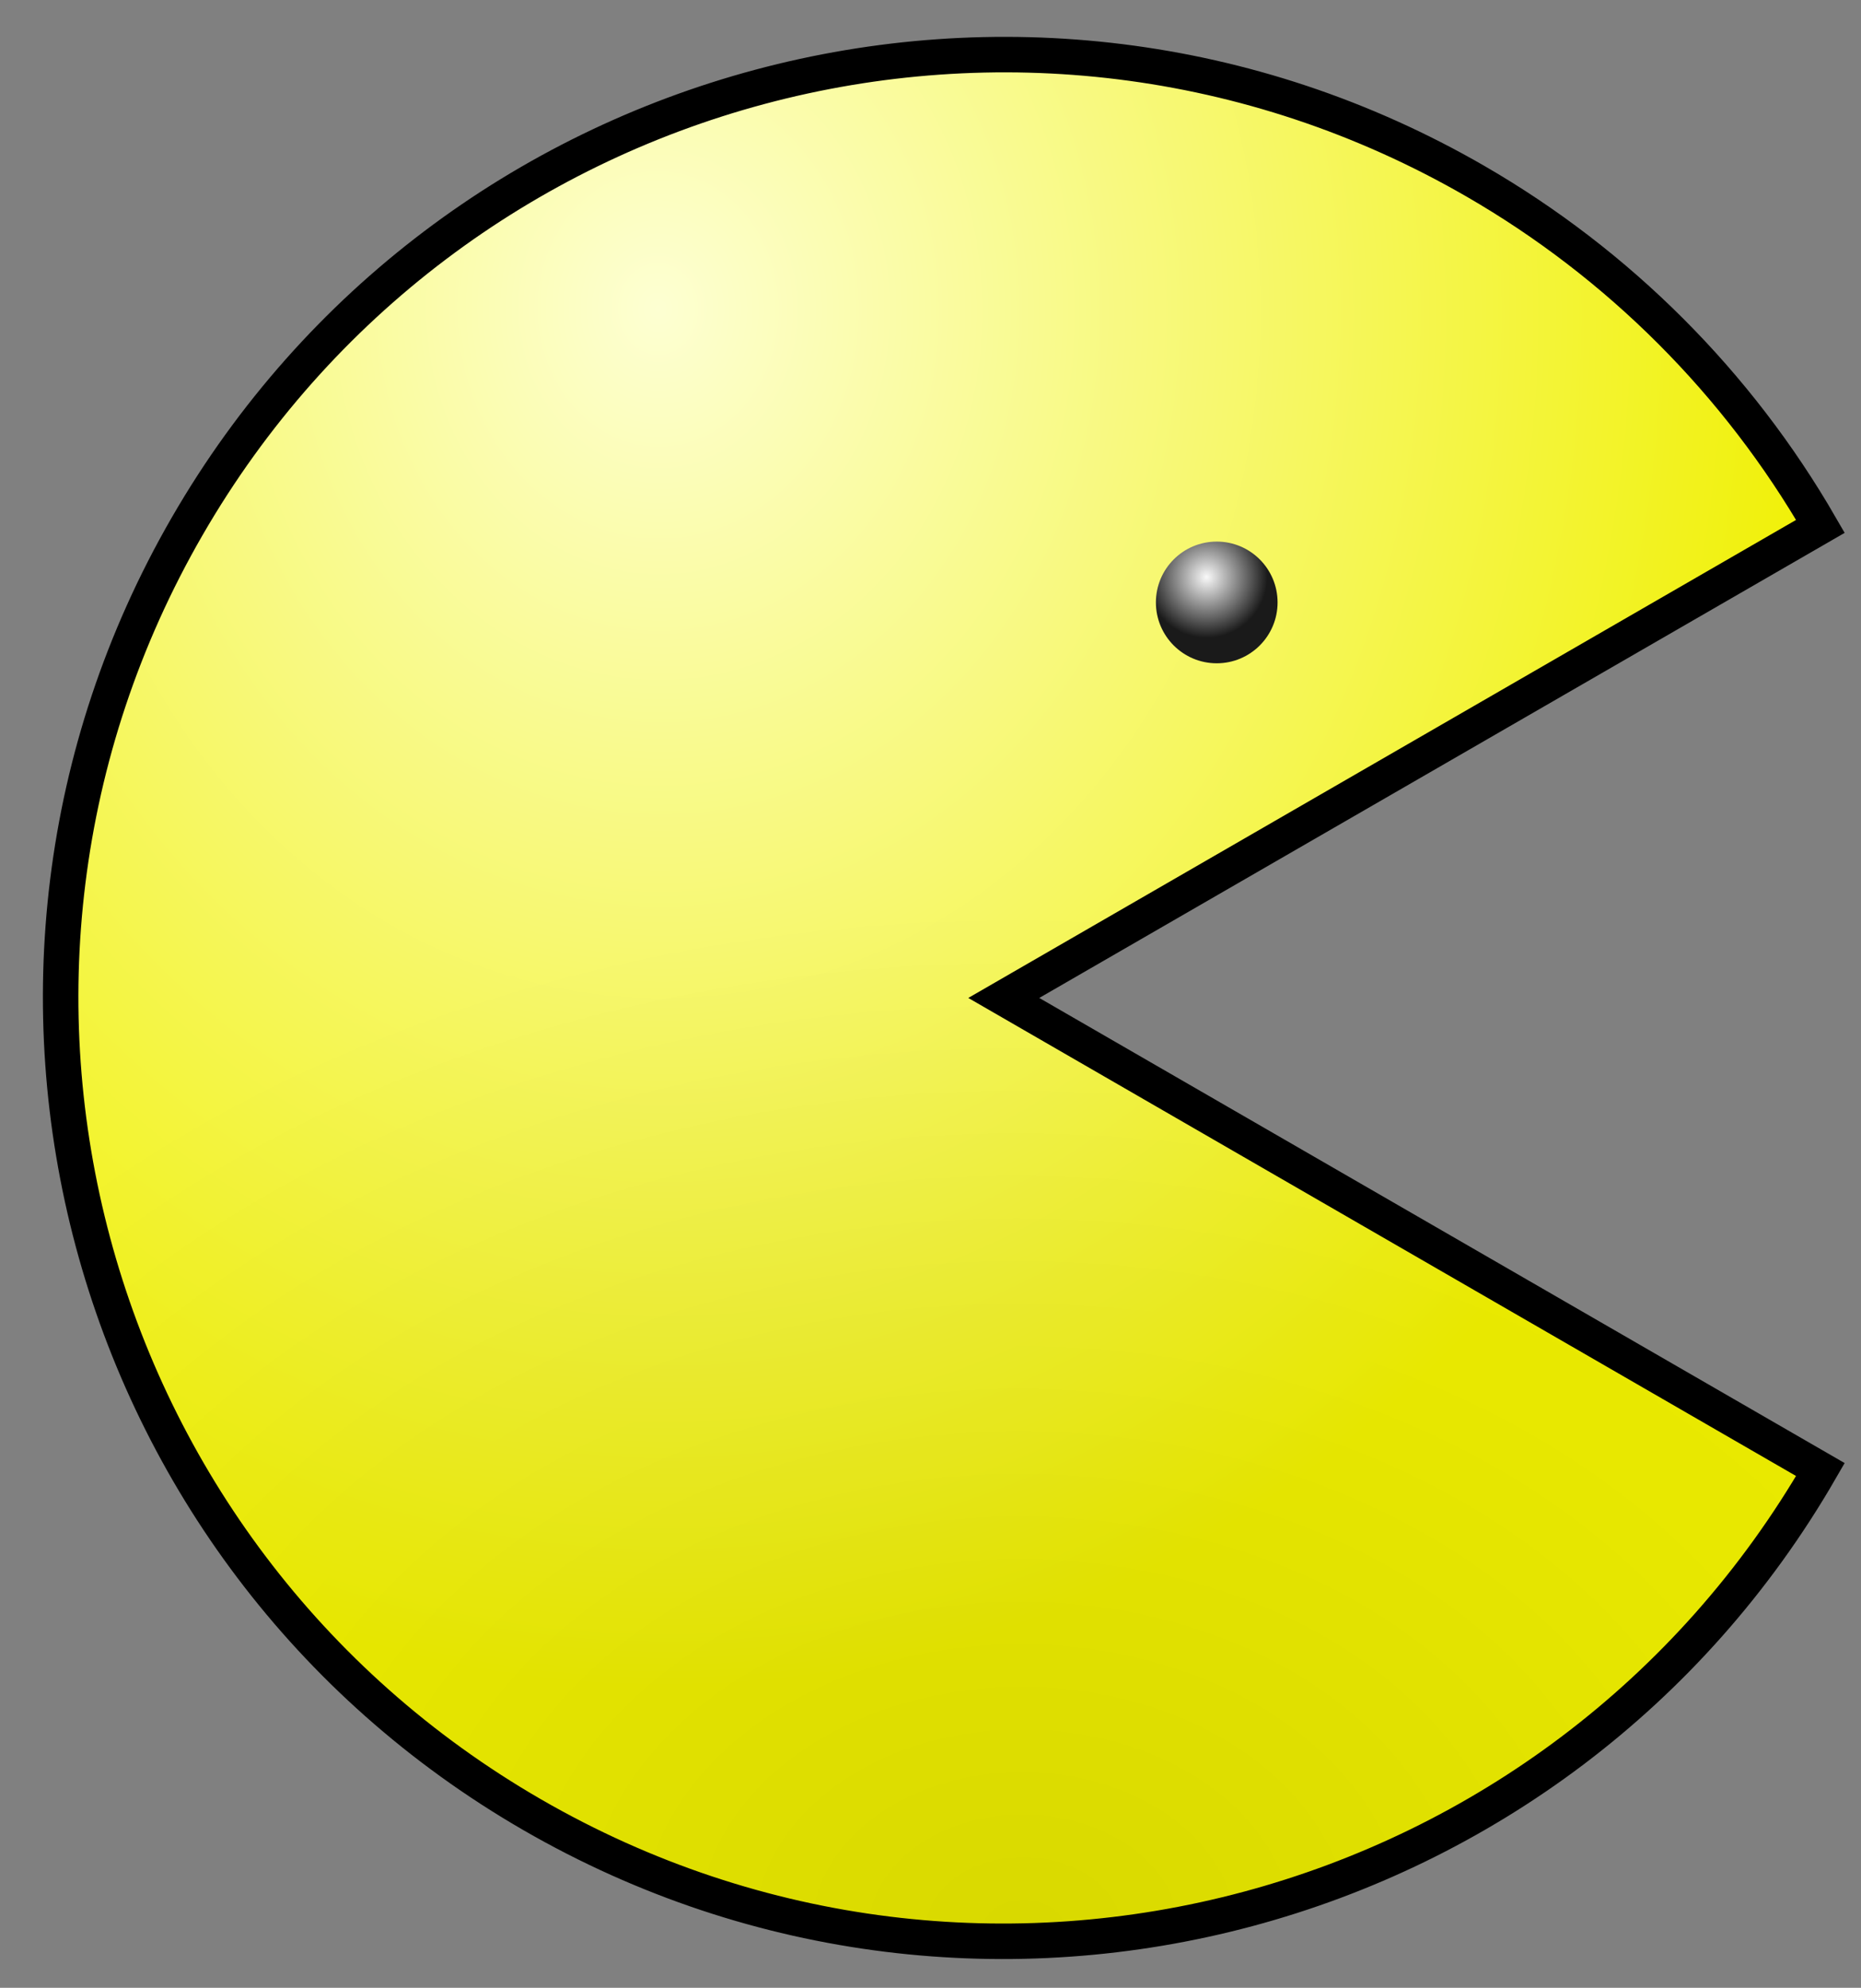 <?xml version="1.0" encoding="UTF-8" standalone="no"?>
<!-- Created with Inkscape (http://www.inkscape.org/) -->
<svg
    xmlns:inkscape="http://www.inkscape.org/namespaces/inkscape"
    xmlns:rdf="http://www.w3.org/1999/02/22-rdf-syntax-ns#"
    xmlns="http://www.w3.org/2000/svg"
    xmlns:sodipodi="http://sodipodi.sourceforge.net/DTD/sodipodi-0.dtd"
    xmlns:cc="http://creativecommons.org/ns#"
    xmlns:xlink="http://www.w3.org/1999/xlink"
    xmlns:dc="http://purl.org/dc/elements/1.1/"
    xmlns:svg="http://www.w3.org/2000/svg"
    xmlns:ns1="http://sozi.baierouge.fr"
    id="svg2"
    sodipodi:docname="Nuevo documento 1"
    viewBox="0 0 262.2 280"
    version="1.1"
    inkscape:version="0.48.3.1 r9886"
  >
  <rect x="0" y="0" width="262.2" height="280" fill="#808080" stroke="none"/>
  <defs
      id="defs4"
    >
    <radialGradient
        id="radialGradient3788"
        gradientUnits="userSpaceOnUse"
        cy="269.73"
        cx="285.83"
        gradientTransform="matrix(-1.073 .648 -.742 -1.228 697.56 422.95)"
        r="135.36"
        inkscape:collect="always"
      >
      <stop
          id="stop3757"
          style="stop-color:#fdffd2"
          offset="0"
      />
      <stop
          id="stop3759"
          style="stop-color:#f0f000"
          offset="1"
      />
    </radialGradient
    >
    <radialGradient
        id="radialGradient3790"
        gradientUnits="userSpaceOnUse"
        cy="154.19"
        cx="208.92"
        gradientTransform="matrix(-.525 -.936 1.252 -.702 266.22 752.78)"
        r="135.36"
        inkscape:collect="always"
      >
      <stop
          id="stop3769"
          style="stop-color:#000000;stop-opacity:.095"
          offset="0"
      />
      <stop
          id="stop3771"
          style="stop-color:#000000;stop-opacity:0"
          offset="1"
      />
    </radialGradient
    >
    <radialGradient
        id="radialGradient3792"
        gradientUnits="userSpaceOnUse"
        cy="277.36"
        cx="310"
        r="8.571"
        inkscape:collect="always"
      >
      <stop
          id="stop3777"
          style="stop-color:#f9f9f9"
          offset="0"
      />
      <stop
          id="stop3779"
          style="stop-color:#1a1a1a"
          offset="1"
      />
    </radialGradient
    >
  </defs
  >
  <sodipodi:namedview
      id="base"
      bordercolor="#666666"
      inkscape:pageshadow="2"
      inkscape:window-y="0"
      pagecolor="#ffffff"
      inkscape:window-height="744"
      inkscape:window-maximized="1"
      inkscape:zoom="0.35"
      inkscape:window-x="0"
      showgrid="false"
      borderopacity="1.0"
      inkscape:current-layer="layer1"
      inkscape:cx="339.69555"
      inkscape:cy="726.18109"
      inkscape:window-width="1280"
      height="300px"
      inkscape:pageopacity="0.0"
      inkscape:document-units="px"
  />
  <g
      id="layer1"
      inkscape:label="Capa 1"
      inkscape:groupmode="layer"
      transform="translate(0 -772.36)"
    >
    <g
        id="g3783"
        transform="translate(-140 576.29)"
      >
      <path
          id="path2985"
          sodipodi:rx="132.85715"
          sodipodi:ry="132.85715"
          style="stroke:#000000;stroke-width:5;fill:url(#radialGradient3788)"
          sodipodi:type="arc"
          d="m414.29 336.65c0 73.375-59.482 132.86-132.86 132.86-73.375 0-132.86-59.482-132.86-132.86 0-73.375 59.482-132.86 132.86-132.86 23.321 0 46.232 6.139 66.429 17.799l-66.429 115.06z"
          transform="matrix(.866 .5 -.5 .866 206.03 -95.612)"
          sodipodi:cy="336.64789"
          sodipodi:cx="281.42856"
          sodipodi:end="5.2359878"
          sodipodi:start="0"
      />
      <path
          id="path3763"
          sodipodi:rx="132.85715"
          sodipodi:ry="132.85715"
          style="fill:url(#radialGradient3790)"
          sodipodi:type="arc"
          d="m414.29 336.65c0 73.375-59.482 132.86-132.86 132.86-73.375 0-132.86-59.482-132.86-132.86 0-73.375 59.482-132.86 132.86-132.86 23.321 0 46.232 6.139 66.429 17.799l-66.429 115.06z"
          transform="matrix(.866 .5 -.5 .866 206.03 -95.612)"
          sodipodi:cy="336.64789"
          sodipodi:cx="281.42856"
          sodipodi:end="5.2359878"
          sodipodi:start="0"
      />
      <path
          id="path3773"
          sodipodi:rx="8.5714283"
          sodipodi:ry="8.5714283"
          style="fill-rule:evenodd;fill:url(#radialGradient3792)"
          sodipodi:type="arc"
          d="m320 280.93c0 4.734-3.838 8.571-8.571 8.571-4.734 0-8.571-3.838-8.571-8.571 0-4.734 3.838-8.571 8.571-8.571 4.734 0 8.571 3.838 8.571 8.571z"
          sodipodi:cy="280.93362"
          sodipodi:cx="311.42856"
      />
    </g
    >
  </g
  >
</svg
>
